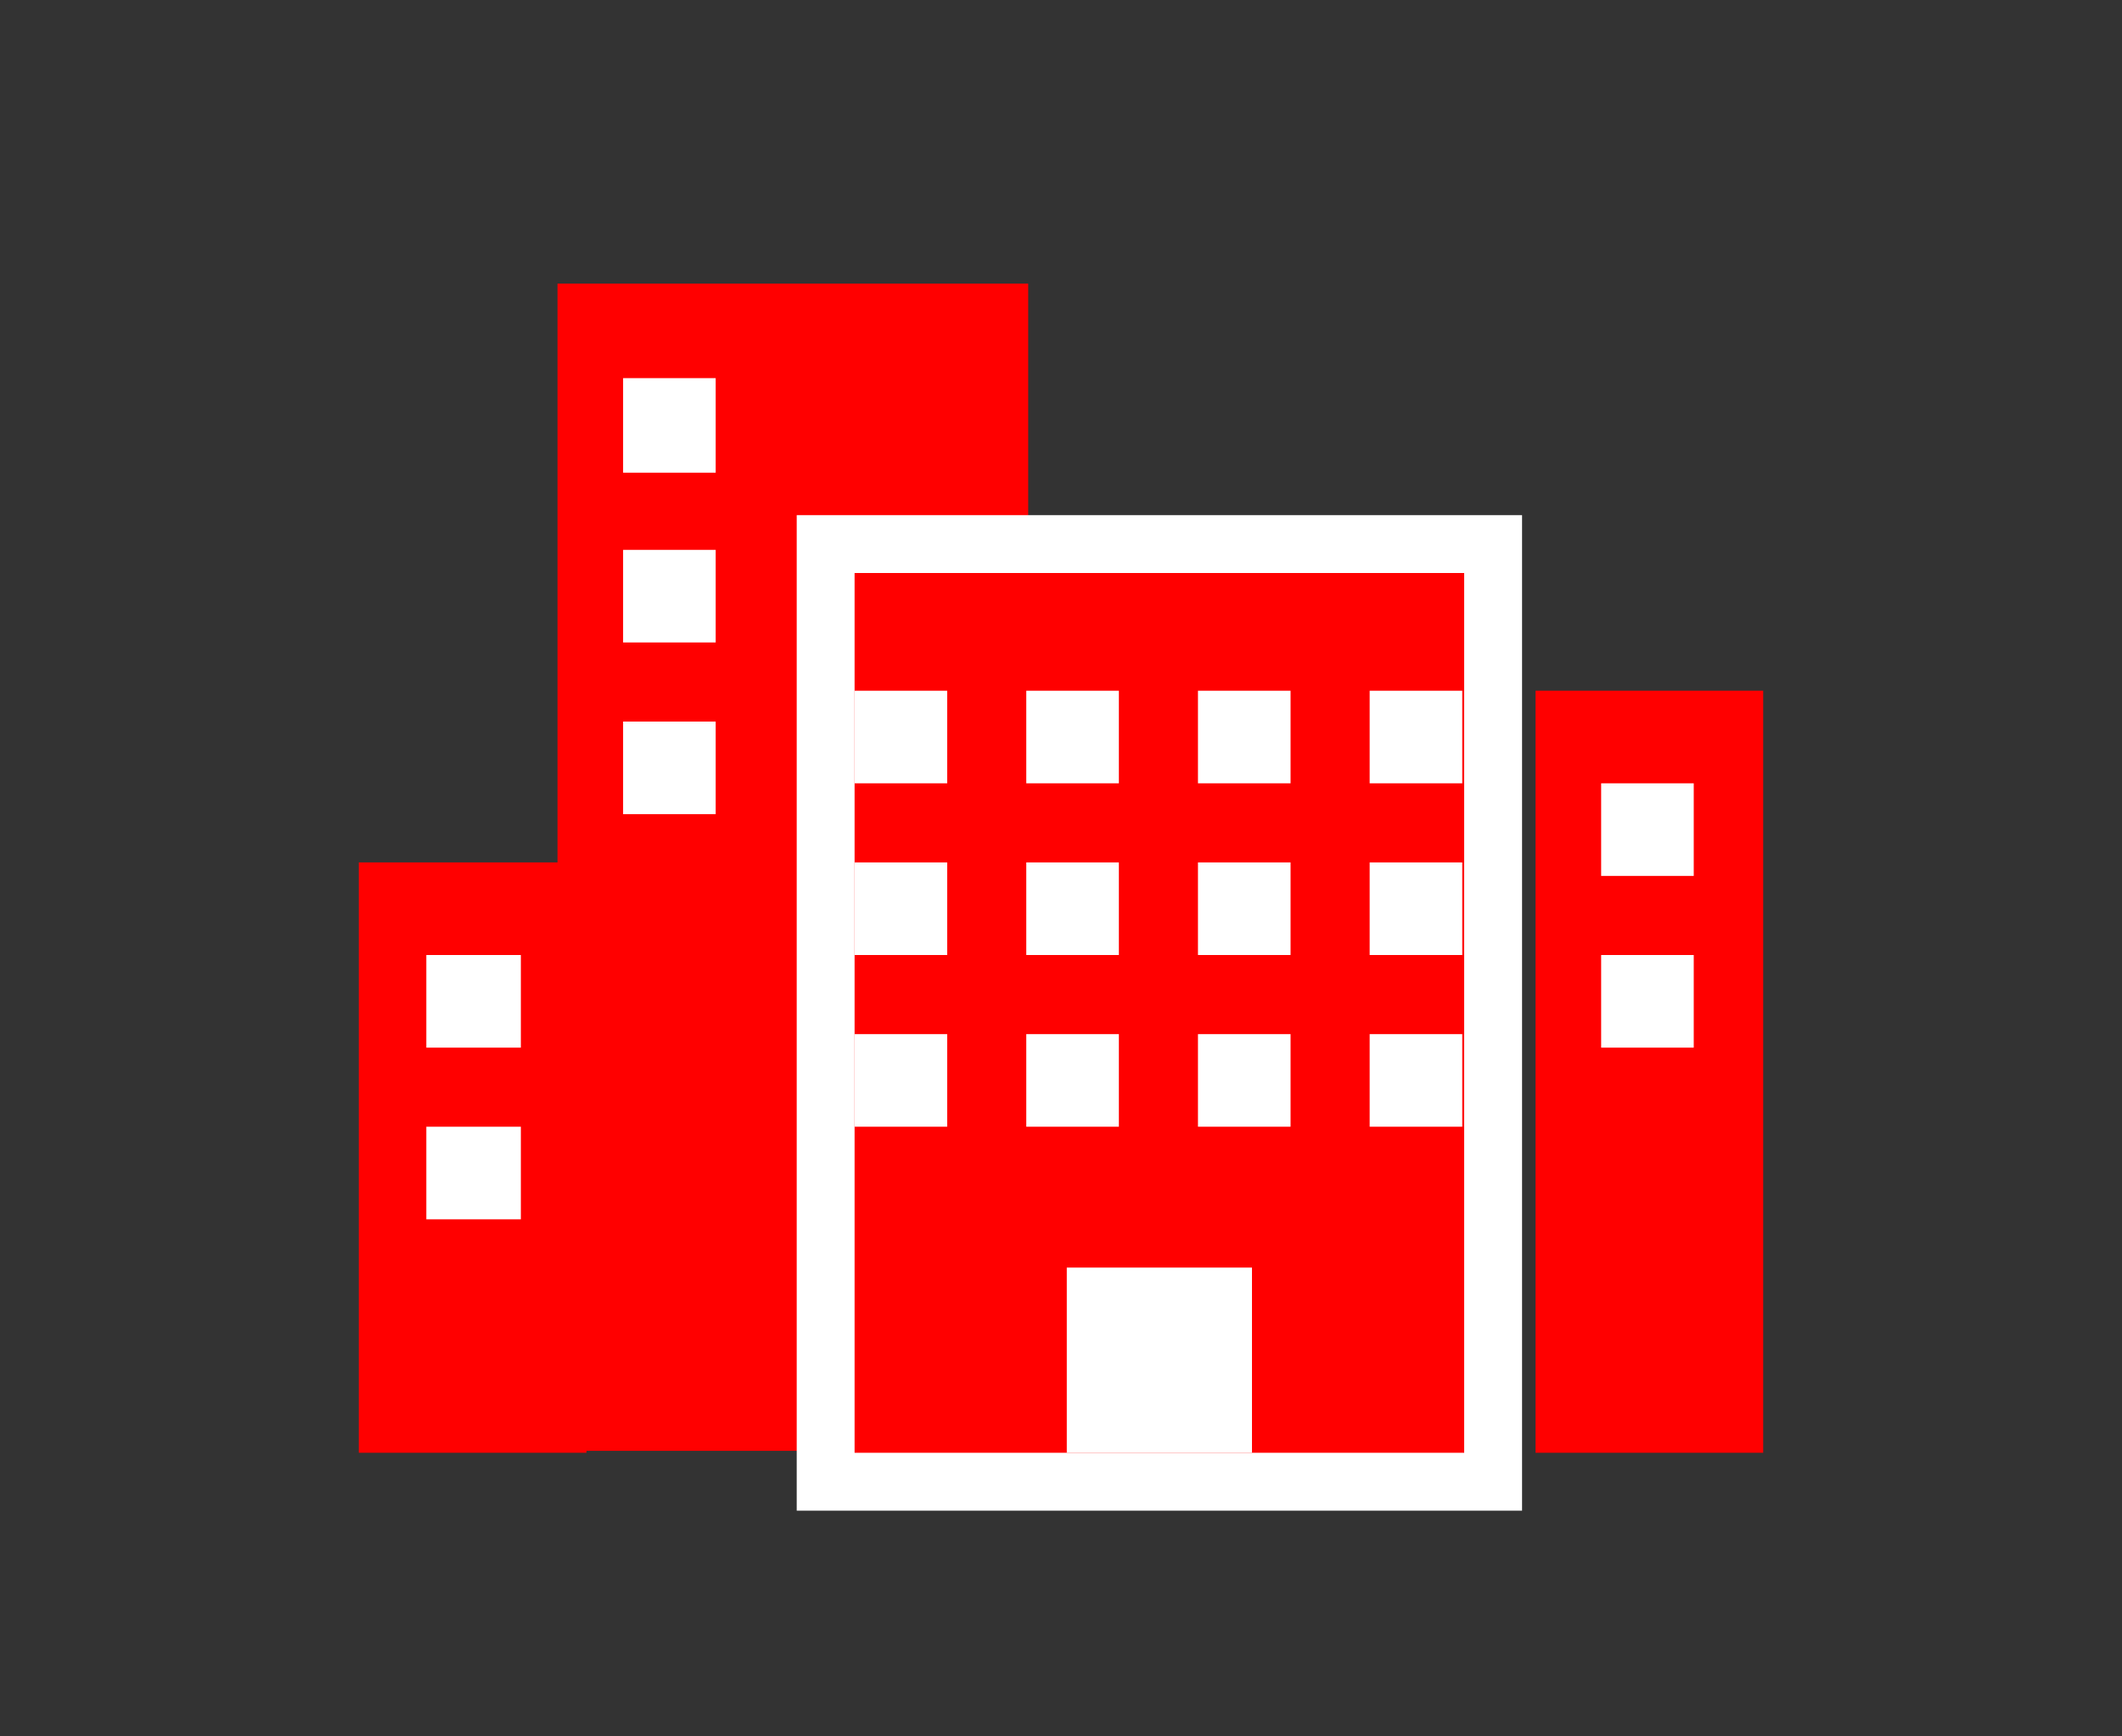<svg xmlns="http://www.w3.org/2000/svg" viewBox="0 0 110 90"><rect x="0" y="0" width="110" height="90" fill="#333333" stroke="none"/><defs><style>.cls-1{fill:#fff}.cls-2{fill:red}</style></defs><g><path d="M28.9 14.7h24.4v60.5H28.9z" class="cls-2"/><path d="M42.8 28.2h34.6v48.6H42.8z" class="cls-2"/><path d="M75.9 29.7v45.6H44.3V29.7zm3-3H41.3v51.6h37.6z" class="cls-1"/><path d="M55.3 65.7h9.6v9.6h-9.6zM53.2 35.8H58v4.8h-4.8zM44.3 35.8h4.8v4.8h-4.8zM44.3 44.7h4.8v4.8h-4.8zM44.3 53.6h4.8v4.8h-4.8zM62.1 35.8h4.8v4.8h-4.8zM71 35.8h4.8v4.8H71zM53.2 44.7H58v4.8h-4.8zM62.1 44.7h4.8v4.8h-4.8zM71 44.7h4.8v4.8H71zM53.2 53.6H58v4.8h-4.8zM62.1 53.6h4.8v4.8h-4.8zM71 53.6h4.8v4.8H71z" class="cls-1"/><path d="M79.6 35.8h11.8v39.5H79.6z" class="cls-2"/><path d="M83 40.6h4.8v4.8H83zM83 49.5h4.8v4.8H83z" class="cls-1"/><path d="M18.6 44.7h11.8v30.6H18.6z" class="cls-2"/><path d="M22.1 49.5H27v4.8h-4.9zM22.1 58.4H27v4.8h-4.9zM32.3 19.6h4.8v4.9h-4.8zM32.3 28.5h4.8v4.8h-4.8zM32.3 37.4h4.8v4.8h-4.8z" class="cls-1"/></g></svg>